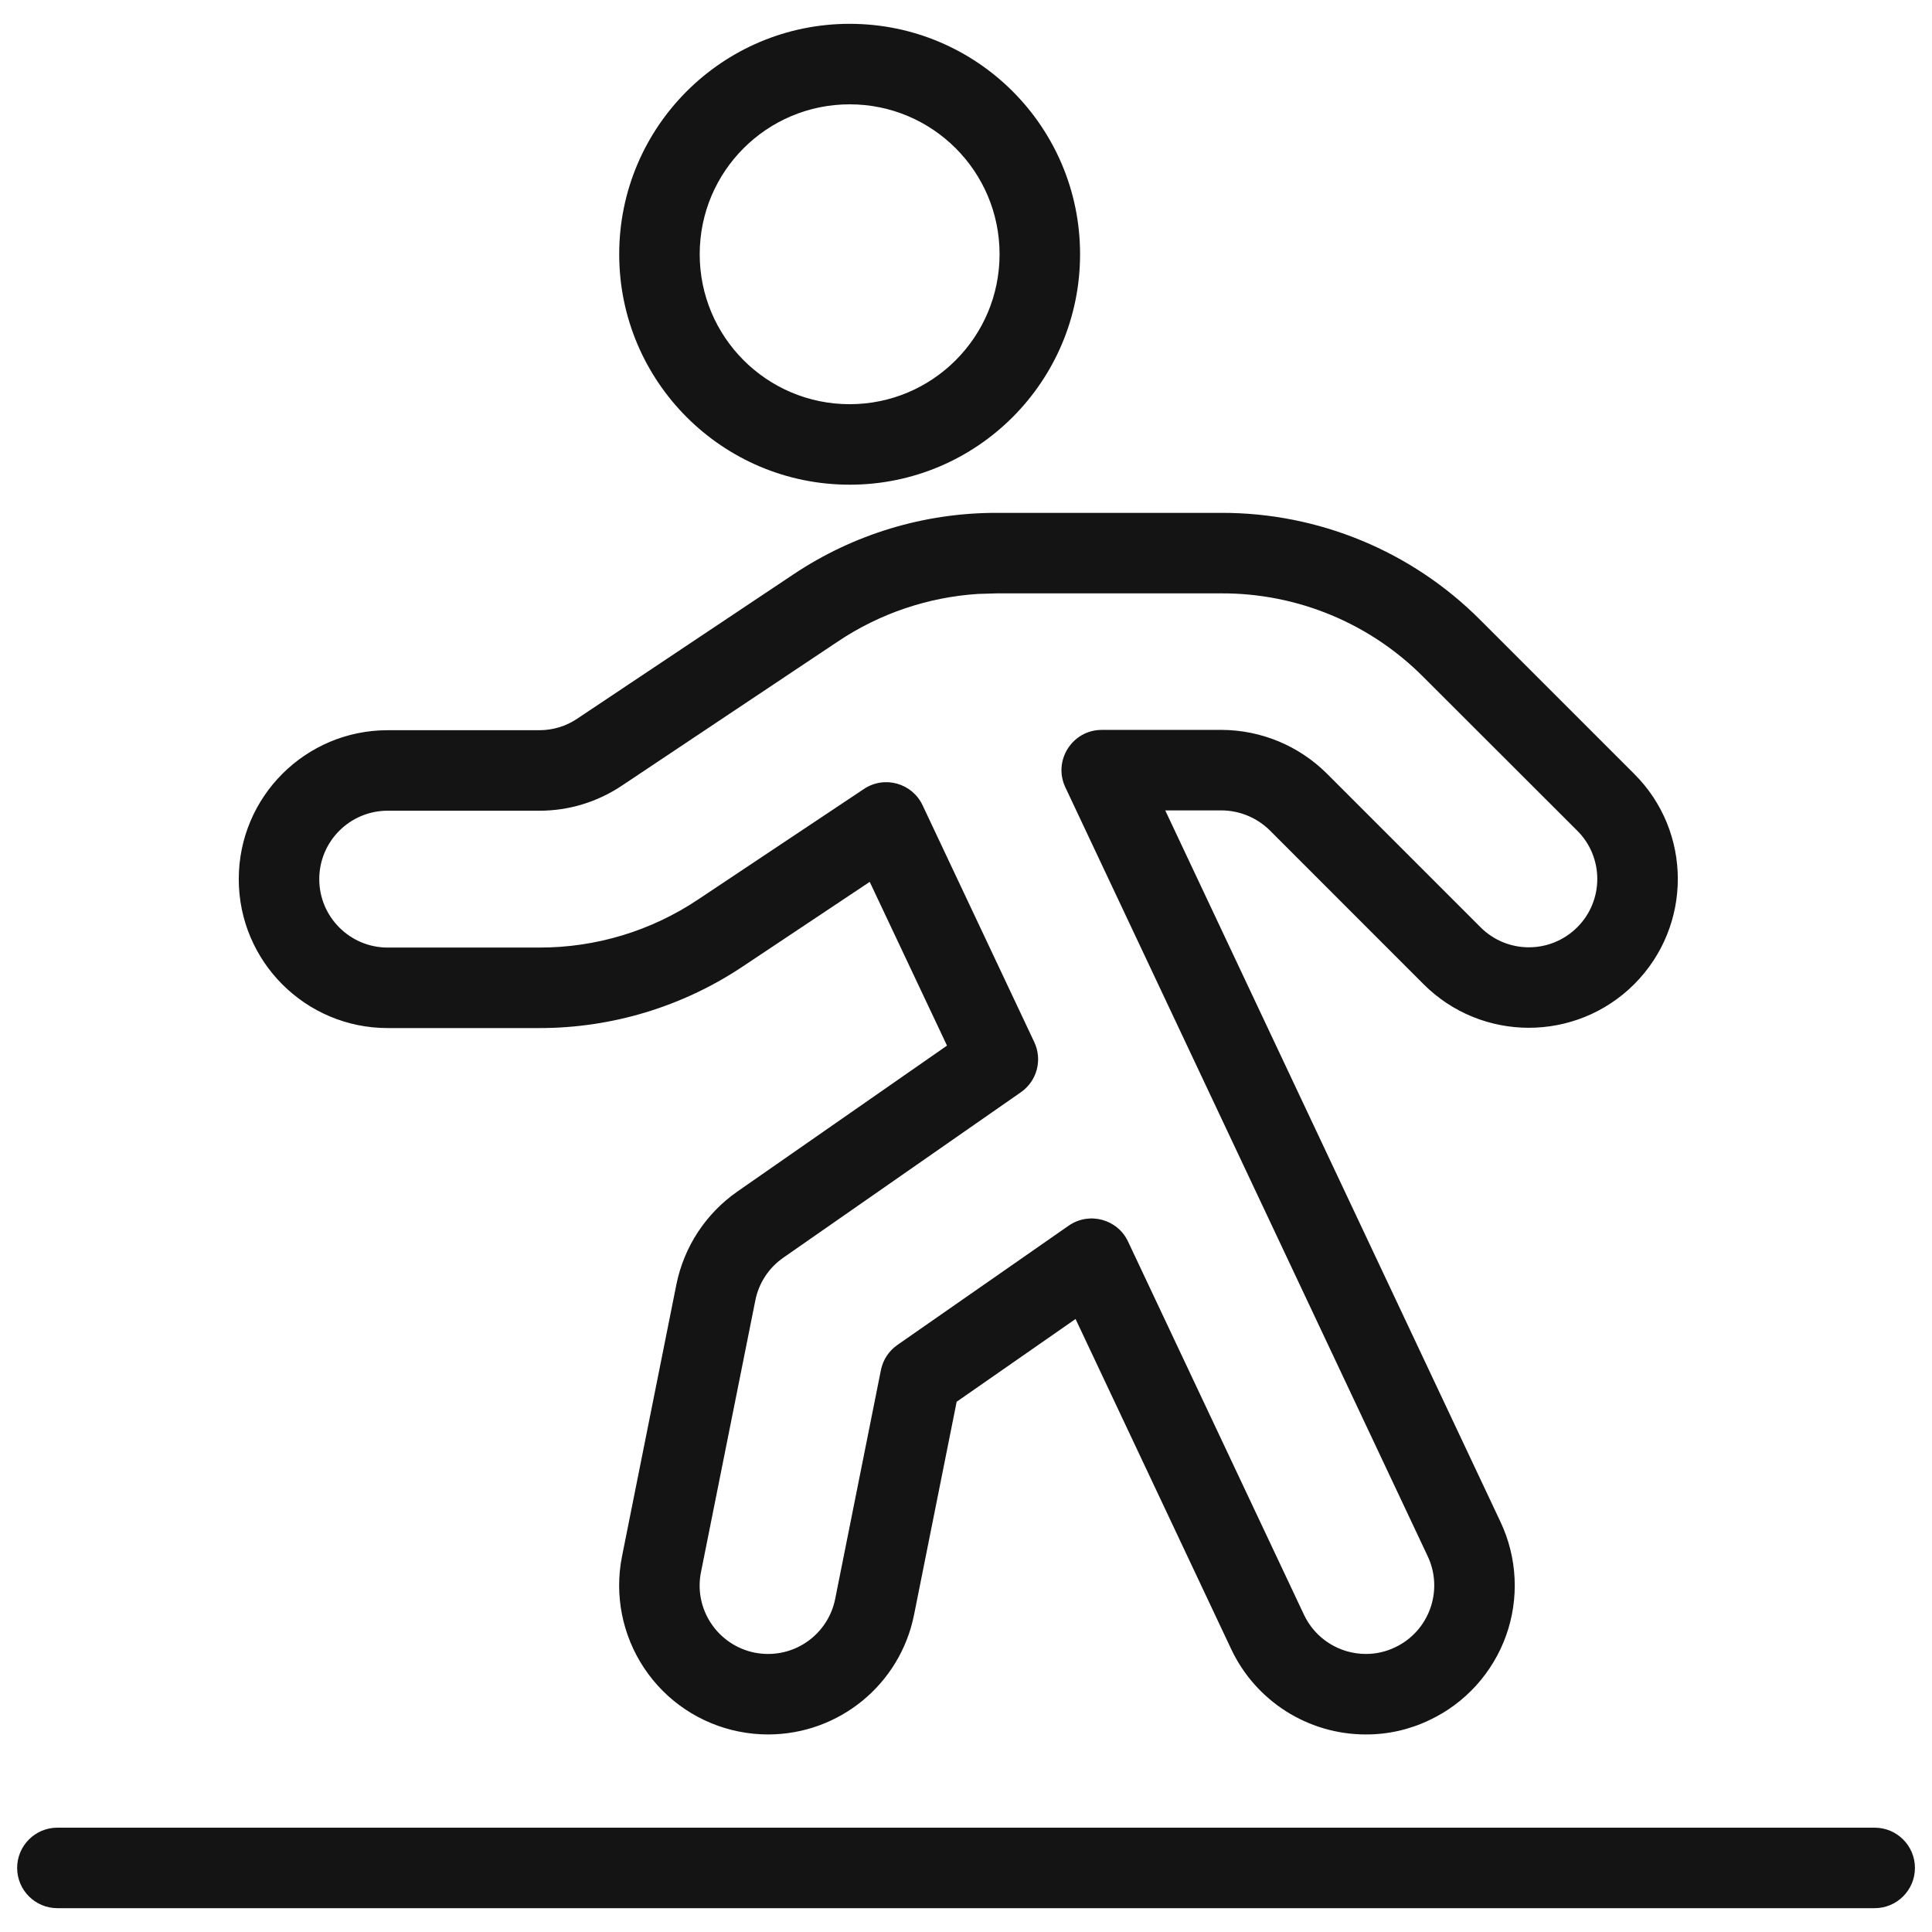 <?xml version="1.0" encoding="UTF-8"?>
<svg width="24px" height="24px" viewBox="0 0 24 24" version="1.1" xmlns="http://www.w3.org/2000/svg" xmlns:xlink="http://www.w3.org/1999/xlink">
    <!-- Generator: Sketch 60 (88103) - https://sketch.com -->
    <title>Icon/Graphic/Walking</title>
    <desc>Created with Sketch.</desc>
    <g id="Icon/Graphic/Walking" stroke="none" stroke-width="1" fill="none" fill-rule="evenodd">
        <g id="bounding-box">
            <polygon id="shape" points="0 0 24 0 24 24 0 24"></polygon>
        </g>
        <g id="Group" transform="translate(-0.536, -0.006)" fill-rule="nonzero">
            <path d="M1.249,23.71 L23.824,23.71 C24.1,23.71 24.324,23.486 24.324,23.21 C24.324,22.934 24.1,22.71 23.824,22.71 L1.249,22.71 C0.973,22.71 0.749,22.934 0.749,23.21 C0.749,23.486 0.973,23.71 1.249,23.71 Z" id="Shape" fill="#141414"></path>
            <path d="M15.708,6.377 C16.916,6.374 18.075,6.854 18.926,7.709 L20.834,9.617 C21.559,10.336 21.56,11.508 20.837,12.232 C20.114,12.954 18.942,12.954 18.22,12.232 L16.312,10.323 C16.152,10.164 15.935,10.074 15.71,10.073 L15.011,10.073 L19.174,18.908 C19.385,19.352 19.41,19.862 19.245,20.324 C19.079,20.787 18.736,21.165 18.294,21.373 C18.047,21.492 17.776,21.553 17.503,21.552 C16.787,21.552 16.135,21.139 15.83,20.491 L13.897,16.391 L12.42,17.419 L11.891,20.064 C11.719,20.929 10.96,21.551 10.079,21.552 C9.957,21.552 9.834,21.54 9.715,21.516 C9.233,21.42 8.81,21.137 8.538,20.728 C8.266,20.32 8.167,19.82 8.263,19.339 L8.938,15.964 C9.032,15.496 9.303,15.082 9.694,14.809 L12.3,12.995 L11.34,10.961 L9.763,12.012 C9.014,12.512 8.134,12.778 7.235,12.777 L5.352,12.777 C4.33,12.777 3.502,11.948 3.502,10.927 C3.502,9.905 4.33,9.077 5.352,9.077 L7.236,9.077 C7.403,9.077 7.567,9.028 7.706,8.934 L10.392,7.141 C11.14,6.641 12.02,6.375 12.92,6.377 L15.708,6.377 Z M15.709,7.377 L12.919,7.377 L12.685,7.384 C12.066,7.424 11.466,7.626 10.947,7.973 L8.262,9.765 C7.958,9.969 7.6,10.078 7.235,10.077 L5.352,10.077 C4.883,10.077 4.502,10.457 4.502,10.927 C4.502,11.396 4.883,11.777 5.352,11.777 L7.236,11.777 C7.938,11.778 8.624,11.571 9.208,11.18 L11.268,9.807 C11.522,9.637 11.867,9.733 11.997,10.01 L13.384,12.951 C13.488,13.172 13.418,13.435 13.218,13.574 L10.266,15.63 C10.086,15.755 9.962,15.945 9.919,16.16 L9.244,19.535 C9.199,19.756 9.245,19.986 9.37,20.173 C9.495,20.361 9.689,20.491 9.911,20.536 C9.966,20.546 10.021,20.552 10.078,20.552 C10.483,20.552 10.831,20.266 10.911,19.868 L11.479,17.026 C11.504,16.9 11.577,16.788 11.683,16.714 L13.811,15.232 C14.065,15.055 14.417,15.149 14.549,15.429 L16.734,20.064 C16.874,20.362 17.174,20.552 17.504,20.552 C17.628,20.552 17.751,20.525 17.865,20.47 C18.07,20.374 18.227,20.2 18.303,19.987 C18.379,19.775 18.368,19.541 18.27,19.335 L13.77,9.786 C13.614,9.455 13.856,9.073 14.223,9.073 L15.712,9.073 C16.201,9.075 16.67,9.269 17.018,9.615 L18.927,11.524 C19.259,11.857 19.797,11.857 20.13,11.524 C20.461,11.193 20.461,10.655 20.129,10.325 L18.218,8.416 C17.554,7.748 16.652,7.374 15.709,7.377 Z M11.091,0.302 C12.672,0.302 13.953,1.583 13.953,3.164 C13.953,4.745 12.672,6.027 11.091,6.027 C9.51,6.027 8.228,4.745 8.228,3.164 C8.228,1.583 9.51,0.302 11.091,0.302 Z M11.091,1.302 C10.062,1.302 9.228,2.135 9.228,3.164 C9.228,4.193 10.062,5.027 11.091,5.027 C12.119,5.027 12.953,4.193 12.953,3.164 C12.953,2.135 12.119,1.302 11.091,1.302 Z" id="Combined-Shape" fill="#141414"></path>
        </g>
    </g>
</svg>